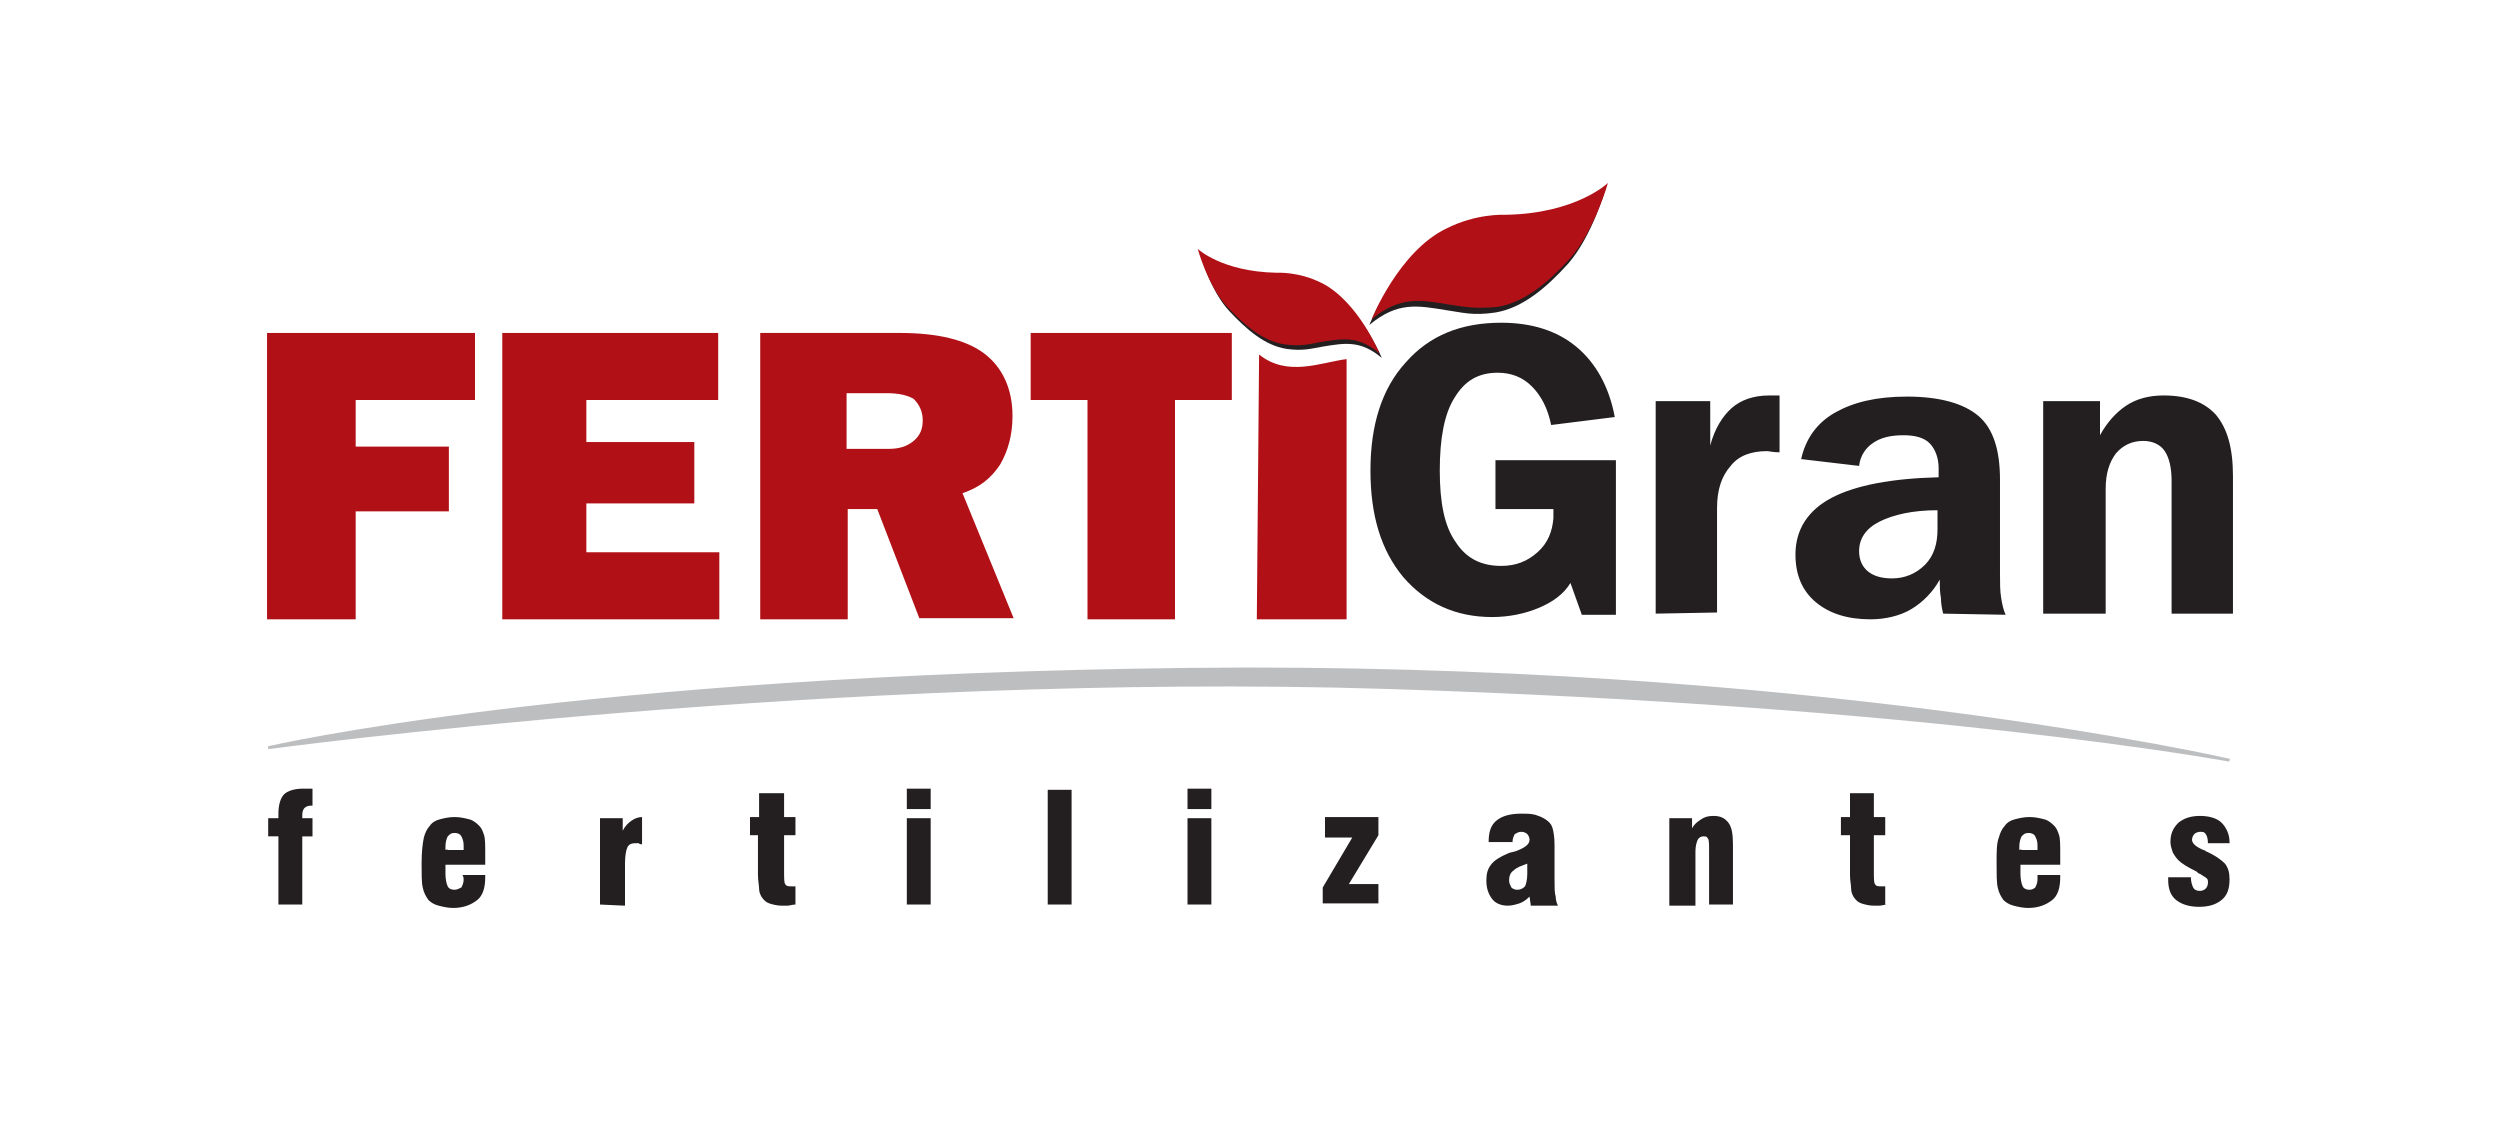 <?xml version="1.0" encoding="utf-8"?>
<!-- Generator: Adobe Illustrator 26.2.1, SVG Export Plug-In . SVG Version: 6.00 Build 0)  -->
<svg version="1.1" id="Layer_1" xmlns="http://www.w3.org/2000/svg" xmlns:xlink="http://www.w3.org/1999/xlink" x="0px" y="0px"
	 width="220px" height="100px" viewBox="0 0 220 100" style="enable-background:new 0 0 220 100;" xml:space="preserve">
<style type="text/css">
	.st0{fill-rule:evenodd;clip-rule:evenodd;fill:#231F20;}
	.st1{fill-rule:evenodd;clip-rule:evenodd;fill:#BCBEC0;}
	.st2{fill:none;stroke:#BCBEC0;stroke-width:0.252;}
	.st3{fill-rule:evenodd;clip-rule:evenodd;fill:#B11116;}
</style>
<g>
	<path class="st0" d="M190.9,77.2h1.9c0,0.4,0.1,0.7,0.2,0.9c0.1,0.2,0.3,0.3,0.6,0.3c0.2,0,0.4-0.1,0.5-0.2
		c0.1-0.1,0.2-0.3,0.2-0.5s0-0.3-0.1-0.4c-0.1-0.1-0.3-0.2-0.6-0.4c-0.1,0-0.2-0.1-0.3-0.2c-0.8-0.4-1.3-0.7-1.6-1
		c-0.2-0.2-0.4-0.5-0.5-0.7c-0.1-0.3-0.2-0.6-0.2-0.9c0-0.7,0.2-1.2,0.7-1.7c0.5-0.4,1.1-0.6,1.9-0.6c0.8,0,1.5,0.2,1.9,0.6
		c0.4,0.4,0.7,1,0.7,1.7v0.1h-1.9c0-0.4-0.1-0.7-0.2-0.8c-0.1-0.2-0.3-0.2-0.5-0.2c-0.2,0-0.4,0.1-0.5,0.2c-0.1,0.1-0.2,0.3-0.2,0.5
		c0,0.3,0.3,0.6,1,0.9c0.1,0,0.2,0.1,0.2,0.1c0.9,0.4,1.4,0.8,1.7,1.1c0.3,0.4,0.4,0.8,0.4,1.4c0,0.8-0.2,1.4-0.7,1.8
		c-0.5,0.4-1.1,0.6-2,0.6c-0.8,0-1.5-0.2-2-0.6c-0.5-0.4-0.7-1-0.7-1.8v-0.2H190.9z M177.9,74.8h1.4l0,0c0-0.2,0-0.3,0-0.4
		c0-0.4-0.1-0.6-0.2-0.8s-0.3-0.3-0.6-0.3c-0.3,0-0.4,0.1-0.6,0.3c-0.1,0.2-0.2,0.5-0.2,0.9c0,0.1,0,0.2,0,0.3
		C177.9,74.7,177.9,74.8,177.9,74.8z M179.3,77h2v0.2c0,0.9-0.2,1.6-0.7,2c-0.5,0.4-1.2,0.7-2.1,0.7c-0.5,0-0.9-0.1-1.3-0.2
		c-0.4-0.1-0.7-0.3-0.9-0.5c-0.2-0.3-0.4-0.6-0.5-1.1c-0.1-0.4-0.1-1.2-0.1-2.1c0-1.1,0-1.8,0.2-2.3c0.1-0.4,0.3-0.8,0.5-1
		c0.2-0.3,0.5-0.5,0.9-0.6c0.4-0.1,0.8-0.2,1.3-0.2s0.9,0.1,1.3,0.2c0.4,0.1,0.7,0.4,0.9,0.6c0.2,0.2,0.3,0.5,0.4,0.8
		s0.1,0.9,0.1,1.7v0.9h-3.5c0,0,0,0,0,0.1c0,0.3,0,0.6,0,0.7c0,0.5,0.1,0.9,0.2,1.1c0.1,0.2,0.3,0.3,0.6,0.3c0.2,0,0.4-0.1,0.5-0.2
		c0.1-0.2,0.2-0.4,0.2-0.7C179.3,77.3,179.3,77.2,179.3,77L179.3,77z M166.1,79.6c-0.3,0-0.5,0.1-0.7,0.1c-0.2,0-0.4,0-0.5,0
		c-0.4,0-0.8-0.1-1.1-0.2c-0.3-0.1-0.5-0.3-0.7-0.6c-0.1-0.2-0.2-0.4-0.2-0.7c0-0.3-0.1-0.7-0.1-1.2v-3.5H162v-1.6h0.8v-2.1h2.1v2.1
		h1v1.6h-1v3.1c0,0.7,0,1.1,0.1,1.2c0.1,0.2,0.3,0.2,0.6,0.2c0,0,0.1,0,0.2,0h0.1v1.6H166.1z M146.9,79.6V72h2v0.9
		c0.2-0.4,0.5-0.6,0.8-0.8c0.3-0.2,0.6-0.3,1.1-0.3c0.6,0,1,0.2,1.3,0.6c0.3,0.4,0.4,1,0.4,1.9v5.3h-2.1v-4.7c0-0.6,0-1-0.1-1.1
		c-0.1-0.2-0.2-0.2-0.4-0.2c-0.2,0-0.4,0.1-0.5,0.3s-0.2,0.6-0.2,1v4.8h-2.3V79.6z M134.7,79.6l-0.1-0.7c-0.3,0.3-0.6,0.5-0.9,0.6
		c-0.3,0.1-0.7,0.2-1,0.2c-0.6,0-1.1-0.2-1.4-0.6c-0.3-0.4-0.5-0.9-0.5-1.6c0-0.6,0.1-1,0.4-1.4c0.3-0.4,0.8-0.7,1.5-1
		c0.2-0.1,0.4-0.1,0.7-0.2c0.8-0.3,1.2-0.6,1.2-1c0-0.2-0.1-0.4-0.2-0.5c-0.1-0.1-0.3-0.2-0.5-0.2c-0.3,0-0.4,0.1-0.6,0.2
		c-0.1,0.2-0.2,0.4-0.2,0.7l0,0H131c0-0.9,0.2-1.5,0.7-1.9c0.5-0.4,1.2-0.6,2.2-0.6c0.4,0,0.8,0,1.2,0.1c0.3,0.1,0.6,0.2,0.9,0.4
		c0.3,0.2,0.5,0.4,0.6,0.7s0.2,0.8,0.2,1.6v3.1c0,0.6,0,1.1,0.1,1.4c0,0.3,0.1,0.6,0.2,0.8h-2.4V79.6z M134.4,76
		c-0.5,0.2-0.9,0.3-1.2,0.6c-0.3,0.2-0.4,0.5-0.4,0.9c0,0.2,0.1,0.4,0.2,0.6c0.1,0.1,0.3,0.2,0.5,0.2c0.3,0,0.5-0.1,0.7-0.3
		c0.1-0.2,0.2-0.6,0.2-1.1V76z M116.4,79.6v-1.5l2.6-4.4h-2.4v-1.8h4.7v1.6l-2.6,4.3h2.6v1.7h-4.9V79.6z M104.5,72h2.1v7.6h-2.1V72z
		 M104.5,69.4h2.1v1.8h-2.1V69.4z M94.3,79.6h-2.1V69.5h2.1V79.6z M79.8,72h2.1v7.6h-2.1V72z M79.8,69.4h2.1v1.8h-2.1V69.4z
		 M70,79.6c-0.3,0-0.5,0.1-0.7,0.1s-0.4,0-0.5,0c-0.4,0-0.8-0.1-1.1-0.2c-0.3-0.1-0.5-0.3-0.7-0.6c-0.1-0.2-0.2-0.4-0.2-0.7
		c0-0.3-0.1-0.7-0.1-1.2v-3.5H66v-1.6h0.8v-2.1H69v2.1h1v1.6h-1v3.1c0,0.7,0,1.1,0.1,1.2c0.1,0.2,0.3,0.2,0.6,0.2c0.1,0,0.1,0,0.2,0
		H70C70,78,70,79.6,70,79.6z M52.8,79.6V72h2v1.1c0.2-0.4,0.5-0.7,0.8-0.9c0.3-0.2,0.6-0.3,0.9-0.3v2.4c-0.1,0-0.2,0-0.3-0.1
		c-0.1,0-0.2,0-0.3,0c-0.3,0-0.6,0.1-0.7,0.4C55.1,74.8,55,75.3,55,76v3.7L52.8,79.6L52.8,79.6z M39.4,74.8h1.4l0,0
		c0-0.2,0-0.3,0-0.4c0-0.4-0.1-0.6-0.2-0.8c-0.1-0.2-0.3-0.3-0.6-0.3s-0.4,0.1-0.6,0.3c-0.1,0.2-0.2,0.5-0.2,0.9c0,0.1,0,0.2,0,0.3
		C39.4,74.7,39.4,74.8,39.4,74.8z M40.7,77h2v0.2c0,0.9-0.2,1.6-0.7,2c-0.5,0.4-1.2,0.7-2.1,0.7c-0.5,0-0.9-0.1-1.3-0.2
		c-0.4-0.1-0.7-0.3-0.9-0.5c-0.2-0.3-0.4-0.6-0.5-1.1c-0.1-0.4-0.1-1.2-0.1-2.1c0-1.1,0.1-1.8,0.2-2.3c0.1-0.4,0.3-0.8,0.5-1
		c0.2-0.3,0.5-0.5,0.9-0.6c0.4-0.1,0.8-0.2,1.3-0.2s0.9,0.1,1.3,0.2c0.4,0.1,0.7,0.4,0.9,0.6s0.3,0.5,0.4,0.8
		c0.1,0.3,0.1,0.9,0.1,1.7v0.9h-3.5c0,0,0,0,0,0.1c0,0.3,0,0.6,0,0.7c0,0.5,0.1,0.9,0.2,1.1c0.1,0.2,0.3,0.3,0.6,0.3
		c0.2,0,0.4-0.1,0.6-0.2c0.1-0.2,0.2-0.4,0.2-0.7C40.8,77.3,40.8,77.2,40.7,77L40.7,77z M24.5,79.6v-6h-0.9V72h0.9c0,0,0-0.1,0-0.2
		c0-0.1,0-0.1,0-0.2c0-0.8,0.2-1.4,0.5-1.7s0.9-0.5,1.7-0.5c0.1,0,0.2,0,0.4,0c0.1,0,0.3,0,0.4,0v1.5h-0.1h-0.1
		c-0.2,0-0.4,0.1-0.5,0.2c-0.1,0.1-0.2,0.3-0.2,0.6c0,0.1,0,0.1,0,0.2V72h0.9v1.6h-0.9v6H24.5z"/>
	<path class="st1" d="M23.6,65.8c0,0,50.4-6.8,98.4-5.3c47.9,1.5,74.2,6.4,74.2,6.4s-37.3-8.6-91.5-8S23.6,65.8,23.6,65.8z"/>
	<path class="st2" d="M23.6,65.8c0,0,50.4-6.8,98.4-5.3c47.9,1.5,74.2,6.4,74.2,6.4s-37.3-8.6-91.5-8S23.6,65.8,23.6,65.8z"/>
	<path class="st0" d="M127.3,27.3c-2.5-0.4-4.3-0.8-6.8,1.3c0,0,2.4-6,6.6-8c2.6-1.3,4.9-1.2,5.2-1.2c6.2-0.1,9-2.8,9-2.8
		s-1.2,4.2-3.3,6.6c-1.9,2.1-4,3.9-6.4,4.3C129.6,27.8,128.7,27.5,127.3,27.3z"/>
	<path class="st3" d="M127.5,26.8c-2.4-0.4-4.3-0.8-6.8,1.3c0,0,2.4-6,6.6-8c2.6-1.3,4.9-1.2,5.2-1.2c6.2-0.1,9-2.8,9-2.8
		s-1.2,4.2-3.3,6.6c-1.9,2.1-4,3.9-6.4,4.3C129.8,27.2,128.9,27,127.5,26.8z"/>
	<path class="st3" d="M110.6,54.5l0.2-23.3c2.5,2,5.4,0.7,7.7,0.4v22.9H110.6z"/>
	<polygon class="st3" points="103.4,35.2 103.4,54.5 95.7,54.5 95.7,35.2 90.7,35.2 90.7,29.3 108.4,29.3 108.4,35.2 	"/>
	<polygon class="st3" points="44.2,54.5 44.2,29.3 63.2,29.3 63.2,35.2 51.6,35.2 51.6,38.9 61.1,38.9 61.1,44.3 51.6,44.3 
		51.6,48.6 63.3,48.6 63.3,54.5 	"/>
	<polygon class="st3" points="23.5,54.5 23.5,29.3 41.8,29.3 41.8,35.2 31.3,35.2 31.3,39.3 39.5,39.3 39.5,45 31.3,45 31.3,54.5 	
		"/>
	<path class="st0" d="M116.4,30.5c1.9-0.3,3.3-0.6,5.2,1c0,0-1.9-4.6-5.1-6.2c-2-1-3.8-0.9-4-0.9c-4.8-0.1-6.9-2.1-6.9-2.1
		s0.9,3.3,2.6,5.1c1.5,1.6,3.1,3,5,3.3C114.6,30.9,115.3,30.7,116.4,30.5z"/>
	<path class="st3" d="M116.2,30.1c1.9-0.3,3.3-0.6,5.2,1c0,0-1.9-4.6-5.1-6.2c-2-1-3.8-0.9-4-0.9c-4.8-0.1-6.9-2.1-6.9-2.1
		s0.9,3.3,2.6,5.1c1.5,1.6,3.1,3,5,3.3C114.5,30.5,115.1,30.3,116.2,30.1z"/>
	<path class="st0" d="M179.8,54V35.3h5v3c0.6-1.1,1.4-2,2.3-2.6c0.9-0.6,2-0.9,3.3-0.9c2.1,0,3.6,0.6,4.6,1.7c1,1.2,1.5,2.9,1.5,5.4
		V54h-5.4V42.3c0-1.1-0.2-2-0.6-2.6c-0.4-0.6-1.1-0.9-1.9-0.9c-1,0-1.8,0.4-2.4,1.1c-0.6,0.8-0.9,1.8-0.9,3.1v11
		C185.3,54,179.8,54,179.8,54z M170.5,44.9c-2.2,0-3.9,0.4-5.1,1s-1.8,1.5-1.8,2.6c0,0.8,0.3,1.4,0.8,1.8c0.5,0.4,1.2,0.6,2.1,0.6
		c1.1,0,2.1-0.4,2.9-1.2s1.1-1.9,1.1-3.1V44.9z M171,54c-0.1-0.4-0.2-0.9-0.2-1.4c-0.1-0.5-0.1-1-0.1-1.6c-0.6,1.1-1.5,2-2.5,2.6
		s-2.3,0.9-3.6,0.9c-2,0-3.6-0.5-4.8-1.5c-1.2-1-1.8-2.4-1.8-4.2c0-2.2,1.1-3.9,3.2-5s5.3-1.7,9.4-1.8v-0.8c0-0.9-0.3-1.7-0.8-2.2
		s-1.3-0.7-2.3-0.7c-1.1,0-2,0.2-2.7,0.7c-0.6,0.4-1.1,1.1-1.2,2l-5.1-0.6c0.4-1.8,1.4-3.2,3-4.1c1.6-0.9,3.6-1.4,6.3-1.4
		c2.9,0,5,0.6,6.3,1.7c1.3,1.1,1.9,3,1.9,5.6v8.3c0,0.8,0,1.5,0.1,2.1s0.2,1.1,0.4,1.5L171,54L171,54z M145.7,54V35.3h4.8v3.9
		c0.4-1.5,1.1-2.6,1.9-3.3s1.9-1.1,3.3-1.1c0.1,0,0.3,0,0.7,0c0.1,0,0.2,0,0.2,0v5h-0.1c-0.5,0-0.8-0.1-1-0.1
		c-1.4,0-2.5,0.4-3.2,1.3c-0.8,0.9-1.2,2.1-1.2,3.7v9.2L145.7,54L145.7,54z M139.2,54.1l-1-2.8c-0.6,1-1.6,1.7-2.8,2.2
		c-1.2,0.5-2.6,0.8-4.1,0.8c-3.2,0-5.8-1.2-7.8-3.5c-2-2.4-2.9-5.5-2.9-9.4c0-4,1-7.2,3.1-9.5c2.1-2.4,4.9-3.5,8.4-3.5
		c2.7,0,4.9,0.7,6.6,2.1c1.7,1.4,2.9,3.5,3.4,6.2l-5.6,0.7c-0.3-1.5-0.9-2.6-1.7-3.4c-0.8-0.8-1.8-1.2-3-1.2c-1.7,0-2.9,0.7-3.8,2.2
		c-0.9,1.4-1.3,3.6-1.3,6.4s0.4,4.9,1.4,6.3c0.9,1.4,2.2,2.1,4,2.1c1.3,0,2.3-0.4,3.2-1.2s1.3-1.8,1.4-3v-0.8h-5.1v-4.3h10.6v13.6
		H139.2z"/>
	<path class="st3" d="M78.1,34.6h-3.6v4.9h3.7c0.9,0,1.6-0.2,2.2-0.7s0.8-1.1,0.8-1.8c0-0.8-0.3-1.4-0.8-1.9
		C79.9,34.8,79.1,34.6,78.1,34.6z M66.9,54.5V29.3h12.3c3.3,0,5.8,0.6,7.4,1.8c1.6,1.2,2.5,3.1,2.5,5.5c0,1.7-0.4,3.1-1.1,4.3
		c-0.8,1.2-1.8,2-3.3,2.5l4.5,11h-8.3l-3.7-9.6h-2.6v9.7H66.9z"/>
</g>
</svg>
